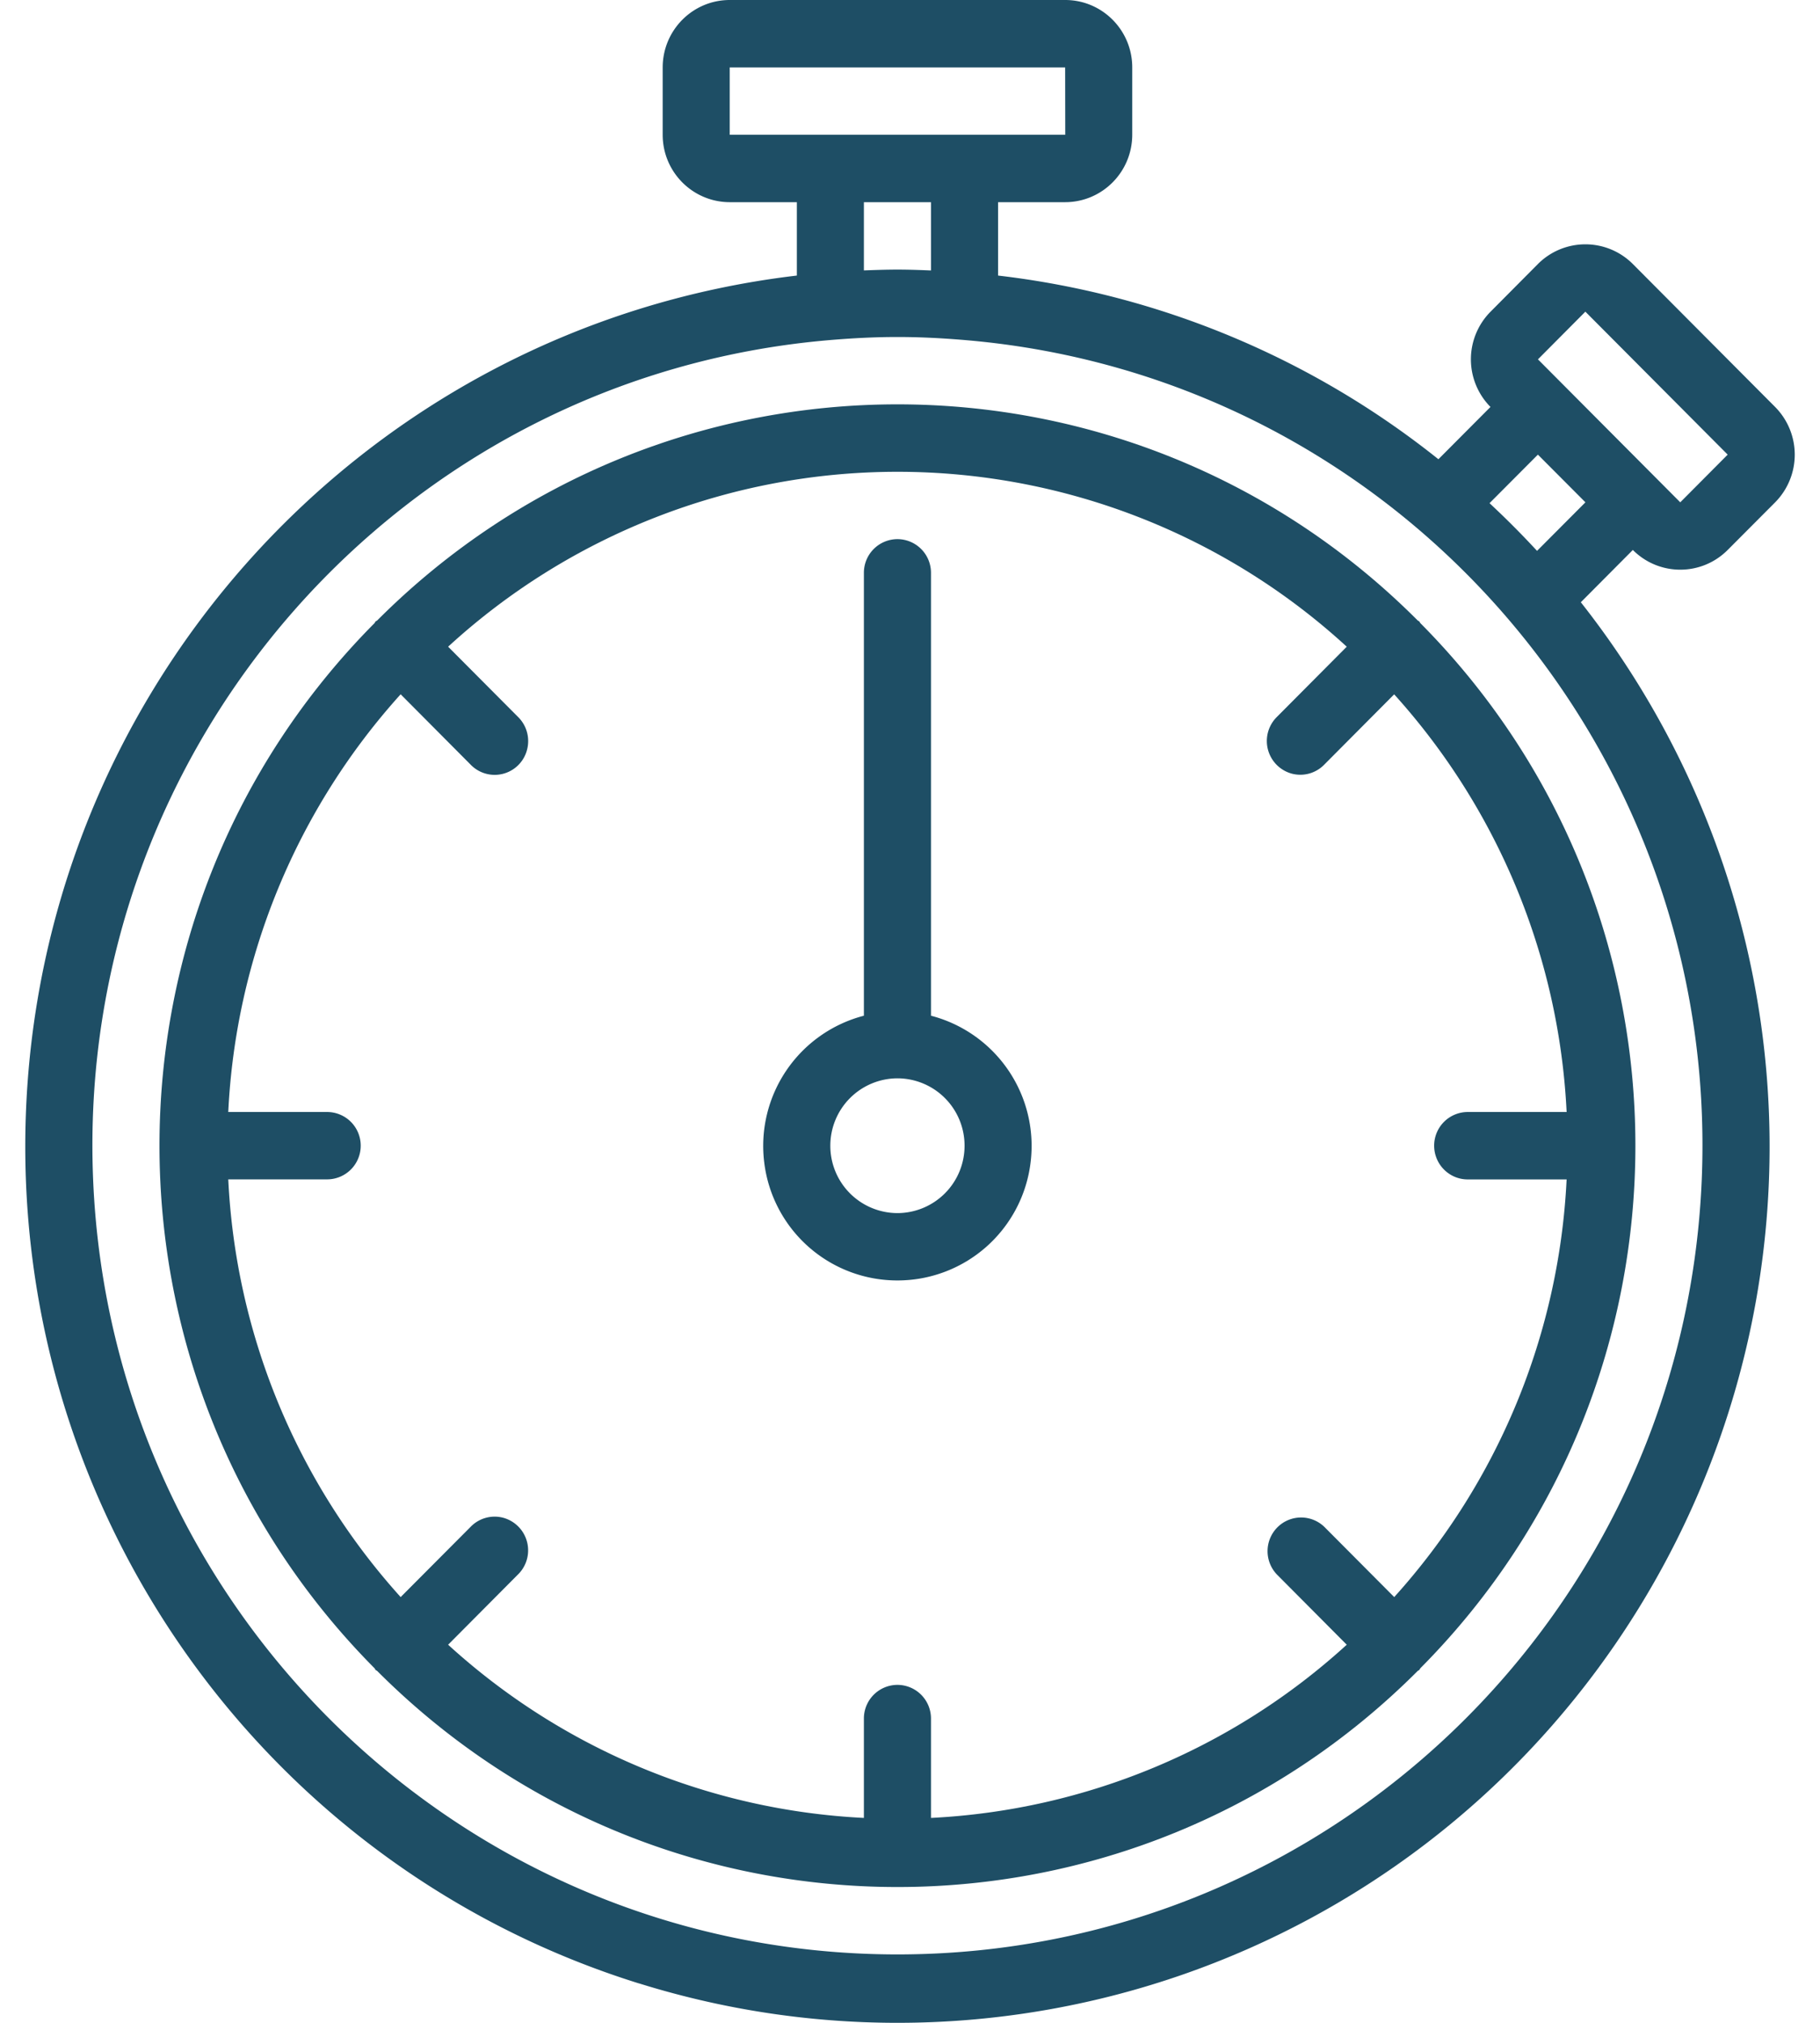 <svg width="36" height="40" viewBox="0 0 36 40" xmlns="http://www.w3.org/2000/svg">
    <g fill="#1E4E65" fill-rule="nonzero">
        <path d="M12.64 39.22c7.226 2.252 15.069-.487 19.344-6.756a17.384 17.384 0 0 0-.715-20.555l1.029-1.034c.519.52 1.358.52 1.876 0l.94-.943a1.34 1.34 0 0 0-.001-1.884L32.297 5.22a1.326 1.326 0 0 0-1.876 0l-.938.944a1.337 1.337 0 0 0-.001 1.883l-1.03 1.034a17.126 17.126 0 0 0-8.71-3.632V3.998h1.327c.733-.001 1.326-.597 1.327-1.333V1.333C22.396.597 21.802 0 21.07 0h-6.635c-.733 0-1.326.597-1.327 1.333v1.332c0 .736.594 1.332 1.327 1.333h1.327v1.451C7.068 6.473.511 13.865.5 22.655.492 30.253 5.414 36.97 12.64 39.221zm5.112-.573c-8.536 0-15.554-6.758-15.91-15.323-.356-8.564 6.077-15.887 14.582-16.6.439-.037.88-.06 1.328-.06.447 0 .889.023 1.327.06 8.506.713 14.938 8.036 14.582 16.6-.356 8.565-7.374 15.323-15.91 15.323zM31.359 6.163l2.815 2.827-.938.943-2.815-2.827.938-.943zM30.42 8.99l.94.943-.957.96a17.544 17.544 0 0 0-.94-.943l.957-.96zM14.434 1.333h6.635l.002 1.332h-6.637V1.333zm2.654 2.665h1.327v1.35c-.22-.009-.441-.017-.663-.017-.223 0-.443.008-.664.016v-1.35z"/>
        <path d="M28.074 12.29c-.01-.01-.024-.014-.034-.023-5.687-5.695-14.89-5.695-20.577 0-.01.01-.023.012-.034.022-.01.01-.013.024-.022.034-5.67 5.711-5.67 14.953 0 20.664.01.01.012.024.022.034.01.01.024.013.034.023 5.687 5.694 14.89 5.694 20.577 0 .01-.01.024-.013.034-.023.01-.01.013-.023.022-.034 5.67-5.71 5.67-14.953 0-20.664-.009-.01-.012-.024-.022-.034zm-1.435.498-1.38 1.387a.669.669 0 0 0 .292 1.123.661.661 0 0 0 .646-.181l1.38-1.387a13.28 13.28 0 0 1 3.411 8.259h-1.957a.665.665 0 0 0-.663.666c0 .368.297.667.663.667h1.957a13.282 13.282 0 0 1-3.41 8.259l-1.381-1.387a.662.662 0 0 0-.93.008.668.668 0 0 0-.008.934l1.38 1.387a13.167 13.167 0 0 1-8.224 3.425v-1.965a.665.665 0 0 0-.663-.666.665.665 0 0 0-.664.666v1.965a13.168 13.168 0 0 1-8.224-3.425l1.38-1.387a.668.668 0 0 0-.292-1.124.661.661 0 0 0-.645.182l-1.382 1.387a13.284 13.284 0 0 1-3.41-8.26h1.957a.665.665 0 0 0 .663-.666.665.665 0 0 0-.663-.666H4.515a13.282 13.282 0 0 1 3.41-8.26l1.381 1.388a.661.661 0 0 0 1.12-.295.669.669 0 0 0-.181-.647l-1.381-1.387a13.148 13.148 0 0 1 17.775 0z"/>
        <path d="M17.752 25.32a2.652 2.652 0 0 0 2.632-2.323 2.66 2.66 0 0 0-1.969-2.912v-8.757a.665.665 0 0 0-.663-.667.665.665 0 0 0-.664.667v8.757a2.66 2.66 0 0 0-1.97 2.912 2.652 2.652 0 0 0 2.634 2.323zm0-3.997a1.33 1.33 0 0 1 1.327 1.332 1.33 1.33 0 0 1-1.327 1.333 1.33 1.33 0 0 1-1.328-1.333 1.332 1.332 0 0 1 1.328-1.332z"/>
    </g>
</svg>
